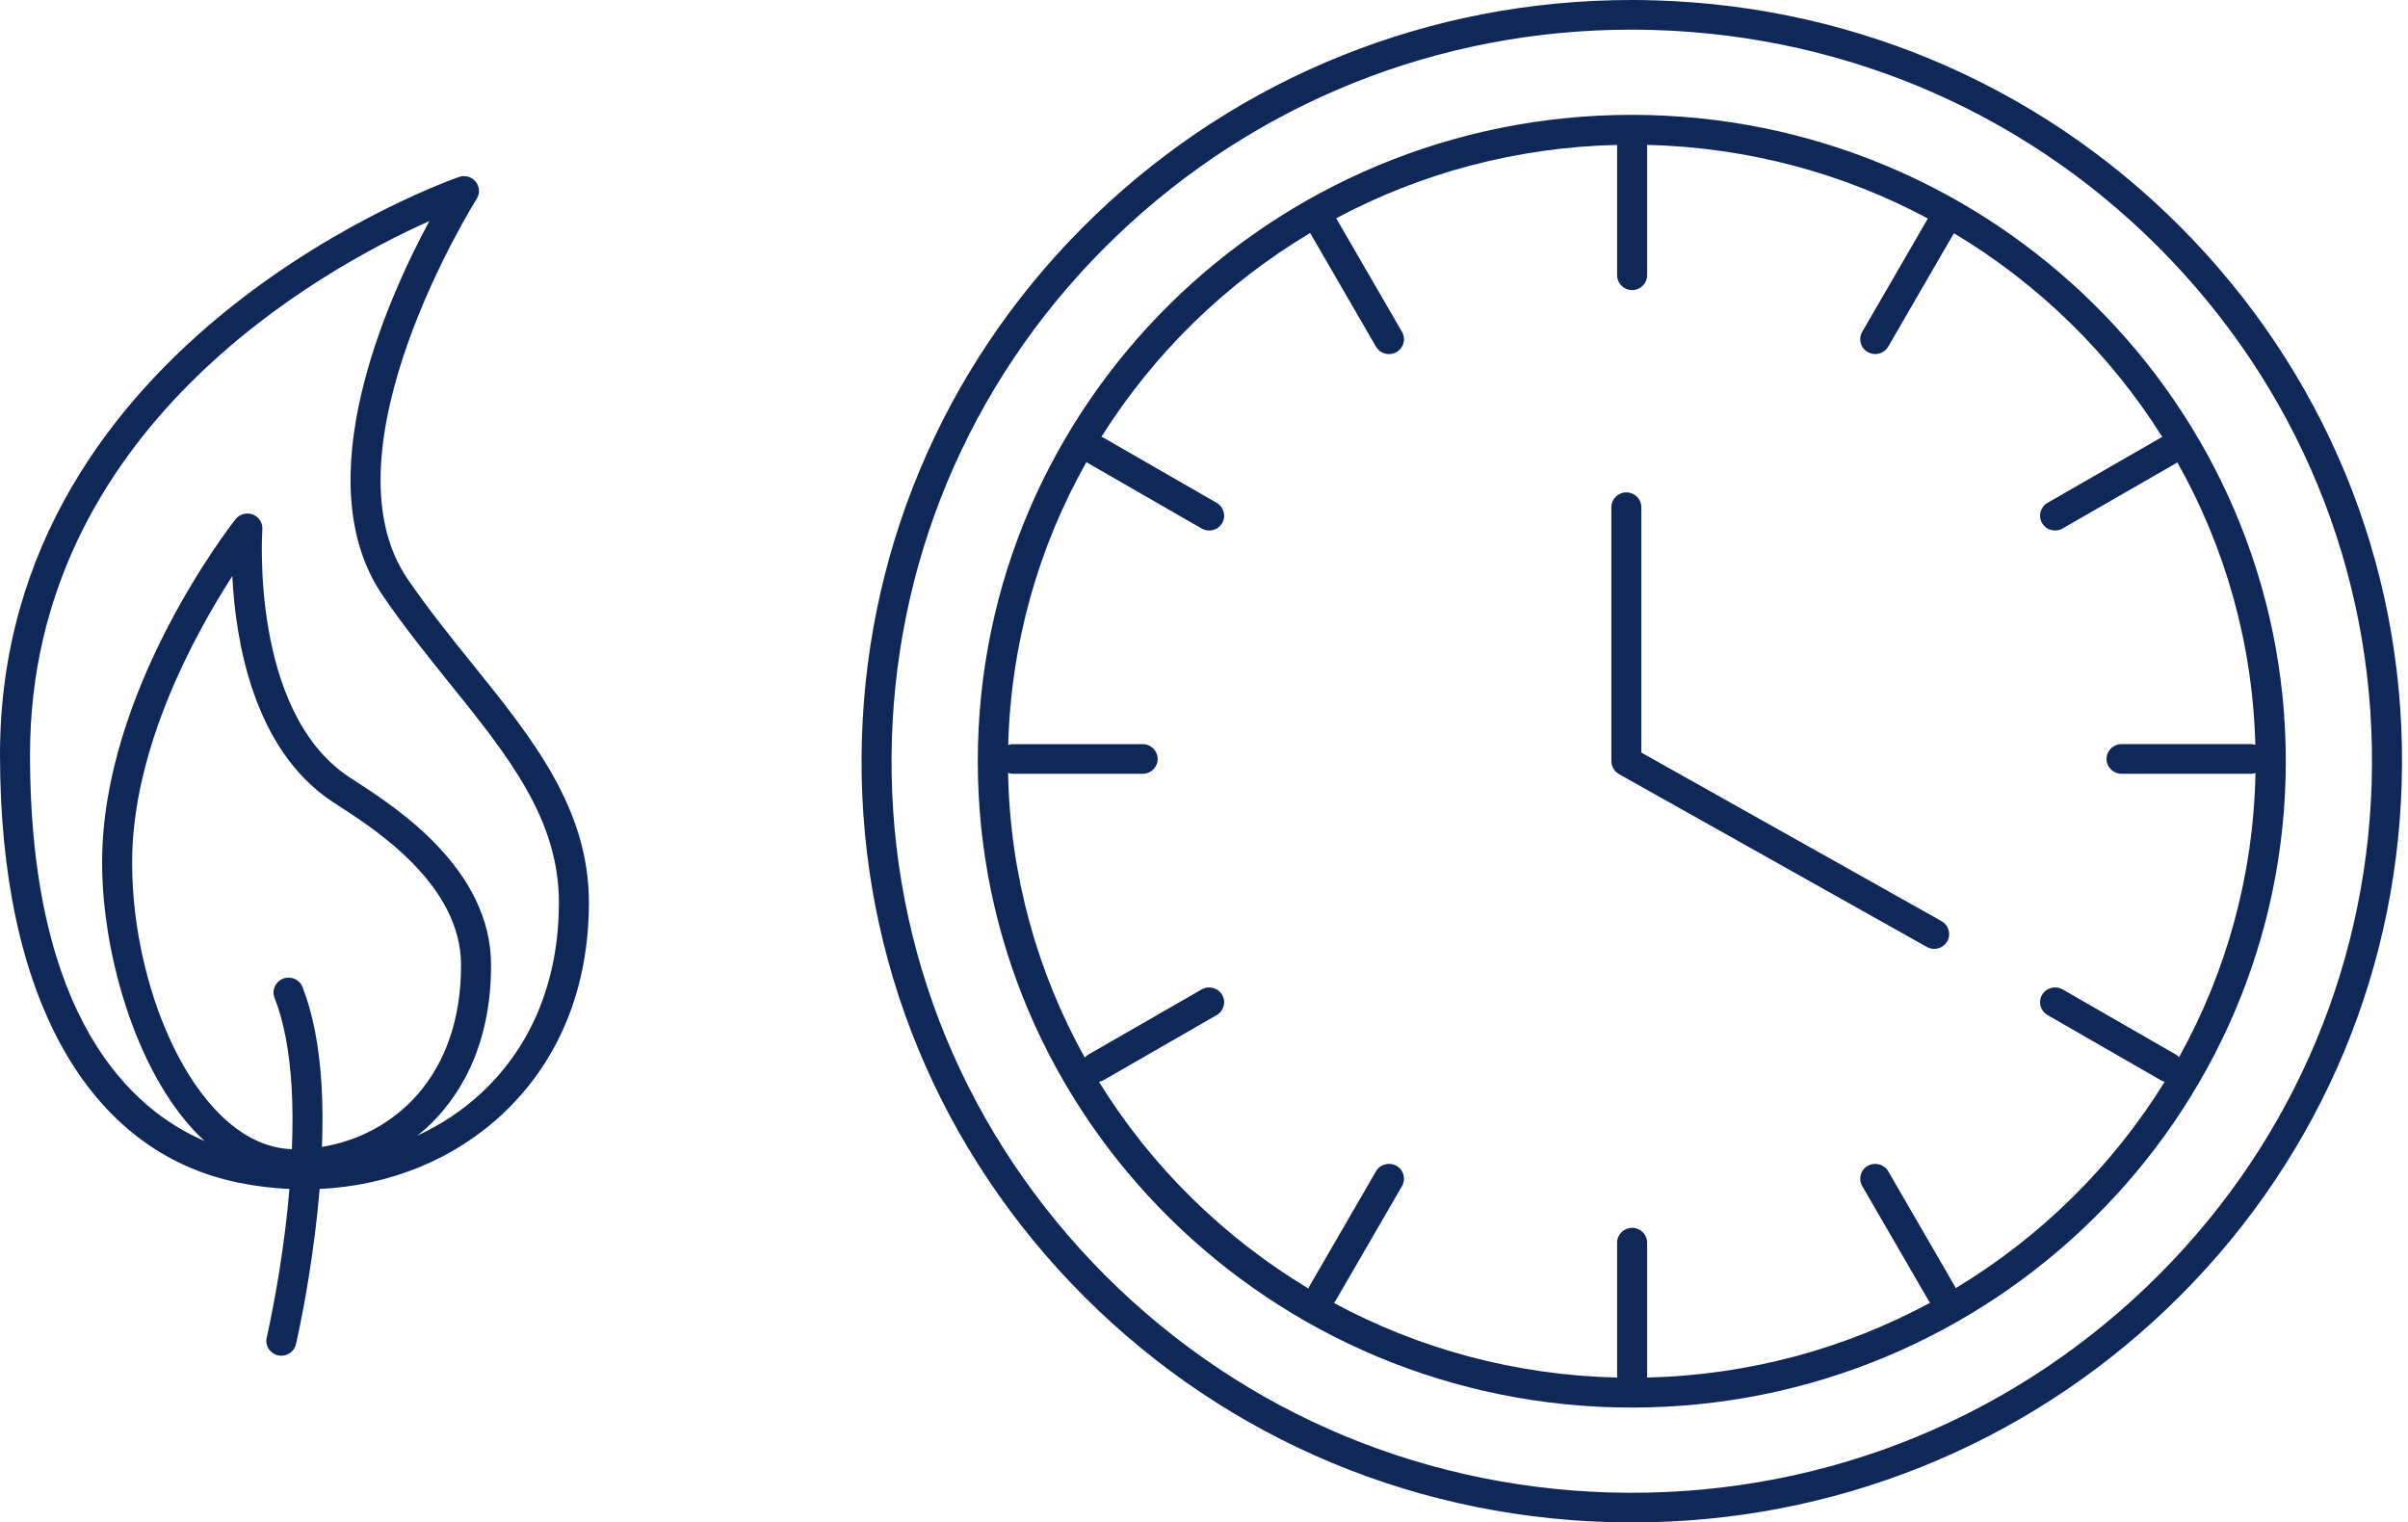 <svg width="87" height="55" viewBox="0 0 87 55" fill="none"
	xmlns="http://www.w3.org/2000/svg">
	<path d="M79.22 8.651C74.125 3.303 67.228 0.234 59.798 0.013C59.51 0.004 59.225 0 58.94 0C51.685 0 44.814 2.751 39.594 7.748C34.363 12.755 31.361 19.474 31.141 26.669C30.916 34.011 33.598 41 38.692 46.349C43.787 51.697 50.685 54.766 58.114 54.987C58.402 54.996 58.685 55 58.971 55C66.225 55 73.097 52.249 78.317 47.253C83.549 42.245 86.551 35.526 86.771 28.331C86.996 20.989 84.314 14 79.22 8.651ZM85.687 28.299C85.476 35.213 82.59 41.671 77.562 46.483C72.348 51.474 65.437 54.13 58.147 53.917C51.007 53.703 44.378 50.755 39.482 45.615C34.586 40.475 32.008 33.758 32.224 26.701C32.436 19.787 35.321 13.329 40.348 8.518C45.365 3.716 51.967 1.071 58.94 1.071C59.213 1.071 59.488 1.076 59.764 1.084C66.905 1.297 73.534 4.245 78.43 9.385C83.326 14.525 85.903 21.243 85.687 28.299Z" fill="#102858"/>
	<path d="M58.956 4.149C45.927 4.149 35.327 14.624 35.327 27.499C35.327 40.374 45.927 50.85 58.956 50.85C71.985 50.85 82.585 40.374 82.585 27.499C82.585 14.624 71.985 4.149 58.956 4.149ZM70.657 46.536C70.647 46.509 70.636 46.481 70.62 46.455L68.222 42.315C68.073 42.059 67.741 41.97 67.482 42.117C67.222 42.264 67.133 42.591 67.281 42.847L69.68 46.987C69.696 47.014 69.717 47.037 69.737 47.061C66.683 48.712 63.201 49.678 59.502 49.766C59.506 49.744 59.51 49.724 59.51 49.703V44.893C59.51 44.597 59.267 44.357 58.968 44.357C58.668 44.357 58.426 44.597 58.426 44.893V49.703C58.426 49.725 58.43 49.745 58.432 49.766C54.732 49.682 51.248 48.719 48.191 47.07C48.214 47.044 48.237 47.018 48.256 46.987L50.654 42.848C50.803 42.591 50.713 42.264 50.453 42.117C50.193 41.97 49.862 42.059 49.713 42.316L47.315 46.455C47.297 46.485 47.284 46.516 47.272 46.548C44.188 44.693 41.587 42.127 39.705 39.082C39.76 39.071 39.816 39.054 39.868 39.024L43.959 36.671C44.217 36.523 44.306 36.194 44.155 35.939C44.005 35.683 43.672 35.597 43.414 35.745L39.323 38.097C39.272 38.126 39.229 38.165 39.192 38.206C37.486 35.143 36.493 31.642 36.422 27.921C36.479 27.942 36.539 27.954 36.602 27.954H41.284C41.583 27.954 41.826 27.715 41.826 27.419C41.826 27.123 41.583 26.883 41.284 26.883H36.602C36.541 26.883 36.481 26.896 36.426 26.915C36.524 23.212 37.536 19.733 39.253 16.69C39.274 16.708 39.297 16.725 39.322 16.739L43.414 19.092C43.5 19.142 43.593 19.165 43.686 19.165C43.873 19.165 44.055 19.07 44.155 18.899C44.306 18.643 44.217 18.315 43.959 18.166L39.868 15.813C39.844 15.8 39.819 15.79 39.794 15.78C41.683 12.777 44.27 10.246 47.335 8.417L49.713 12.522C49.813 12.695 49.996 12.792 50.184 12.792C50.275 12.792 50.368 12.769 50.453 12.721C50.713 12.574 50.803 12.246 50.654 11.99L48.276 7.885C51.311 6.266 54.762 5.319 58.426 5.235V9.944C58.426 10.24 58.668 10.48 58.968 10.48C59.267 10.48 59.51 10.24 59.51 9.944V5.234C63.172 5.323 66.622 6.271 69.653 7.894L67.281 11.988C67.132 12.245 67.222 12.572 67.482 12.719C67.567 12.767 67.66 12.79 67.751 12.79C67.939 12.79 68.121 12.693 68.222 12.52L70.594 8.426C73.654 10.256 76.238 12.786 78.123 15.787C78.104 15.796 78.085 15.802 78.067 15.813L73.976 18.166C73.718 18.314 73.629 18.643 73.78 18.898C73.88 19.069 74.062 19.165 74.249 19.165C74.342 19.165 74.436 19.141 74.522 19.092L78.612 16.739C78.631 16.728 78.649 16.713 78.666 16.701C80.378 19.74 81.387 23.212 81.485 26.907C81.436 26.893 81.386 26.882 81.332 26.882H76.65C76.351 26.882 76.108 27.122 76.108 27.418C76.108 27.714 76.351 27.953 76.65 27.953H81.332C81.387 27.953 81.439 27.943 81.49 27.927C81.418 31.639 80.428 35.132 78.729 38.191C78.695 38.155 78.657 38.122 78.612 38.096L74.522 35.744C74.263 35.596 73.93 35.682 73.78 35.938C73.629 36.194 73.718 36.522 73.976 36.67L78.067 39.023C78.112 39.049 78.16 39.066 78.209 39.079C76.33 42.119 73.735 44.682 70.657 46.536Z" fill="#102858"/>
	<path d="M70.149 33.278L59.301 27.188V18.324C59.301 18.028 59.059 17.788 58.759 17.788C58.46 17.788 58.217 18.028 58.217 18.324V27.499C58.217 27.506 58.219 27.512 58.219 27.519C58.22 27.538 58.222 27.557 58.225 27.576C58.228 27.592 58.23 27.609 58.234 27.625C58.239 27.641 58.244 27.657 58.25 27.674C58.256 27.691 58.261 27.707 58.269 27.723C58.276 27.738 58.285 27.752 58.293 27.767C58.302 27.782 58.31 27.797 58.321 27.811C58.331 27.825 58.342 27.837 58.353 27.85C58.365 27.864 58.377 27.877 58.391 27.89C58.402 27.9 58.415 27.91 58.427 27.919C58.444 27.931 58.46 27.944 58.477 27.954C58.483 27.957 58.487 27.962 58.492 27.965L69.614 34.209C69.698 34.256 69.79 34.279 69.88 34.279C70.069 34.279 70.252 34.182 70.352 34.008C70.5 33.751 70.409 33.425 70.149 33.278Z" fill="#102858"/>
	<path d="M14.731 20.924C11.534 16.26 17.166 7.274 17.223 7.183C17.345 6.992 17.331 6.744 17.189 6.566C17.046 6.389 16.806 6.319 16.589 6.391C16.423 6.448 0 12.151 0 27.259C0 35.985 3.149 41.624 8.639 42.73C9.241 42.851 9.851 42.926 10.457 42.953C10.417 43.427 10.369 43.903 10.31 44.374C10.242 44.928 10.164 45.473 10.08 45.993C9.857 47.372 9.638 48.311 9.637 48.321C9.569 48.609 9.751 48.897 10.043 48.963C10.084 48.973 10.125 48.977 10.165 48.977C10.412 48.977 10.635 48.81 10.693 48.562C10.702 48.523 10.922 47.581 11.151 46.163C11.237 45.63 11.317 45.072 11.388 44.504C11.451 43.992 11.504 43.473 11.547 42.959C11.547 42.957 11.547 42.956 11.547 42.953C14.094 42.832 16.434 41.871 18.186 40.217C20.208 38.307 21.277 35.675 21.277 32.604C21.277 29.211 19.242 26.685 17.088 24.011C16.298 23.031 15.481 22.018 14.731 20.924ZM11.633 41.434C11.661 40.651 11.658 39.908 11.619 39.222C11.535 37.806 11.303 36.607 10.931 35.659C10.822 35.383 10.507 35.246 10.229 35.354C9.95 35.461 9.811 35.772 9.92 36.047C10.252 36.891 10.459 37.98 10.537 39.285C10.577 39.971 10.577 40.721 10.546 41.515C7.236 41.415 4.773 36.003 4.773 31.157C4.773 27.031 7.046 22.901 8.393 20.813C8.508 23.117 9.141 27.066 12.008 28.961L12.277 29.136C13.588 29.986 16.658 31.976 16.658 34.867C16.658 38.917 14.209 41.009 11.633 41.434ZM17.437 39.442C16.744 40.096 15.946 40.627 15.074 41.026C15.178 40.943 15.284 40.861 15.383 40.771C16.459 39.794 17.742 37.975 17.742 34.867C17.742 31.398 14.329 29.185 12.871 28.24L12.611 28.07C9.036 25.708 9.474 19.192 9.479 19.126C9.496 18.891 9.356 18.672 9.133 18.587C8.911 18.503 8.658 18.571 8.511 18.757C8.314 19.007 3.689 24.947 3.689 31.157C3.689 34.535 4.983 39.002 7.39 41.22C4.784 40.103 1.085 36.832 1.085 27.259C1.085 15.518 11.615 9.727 15.512 7.986C13.979 10.833 11.019 17.418 13.834 21.524C14.607 22.652 15.437 23.683 16.239 24.678C18.36 27.311 20.193 29.586 20.193 32.604C20.192 35.375 19.239 37.74 17.437 39.442Z" fill="#102858"/>
</svg>
